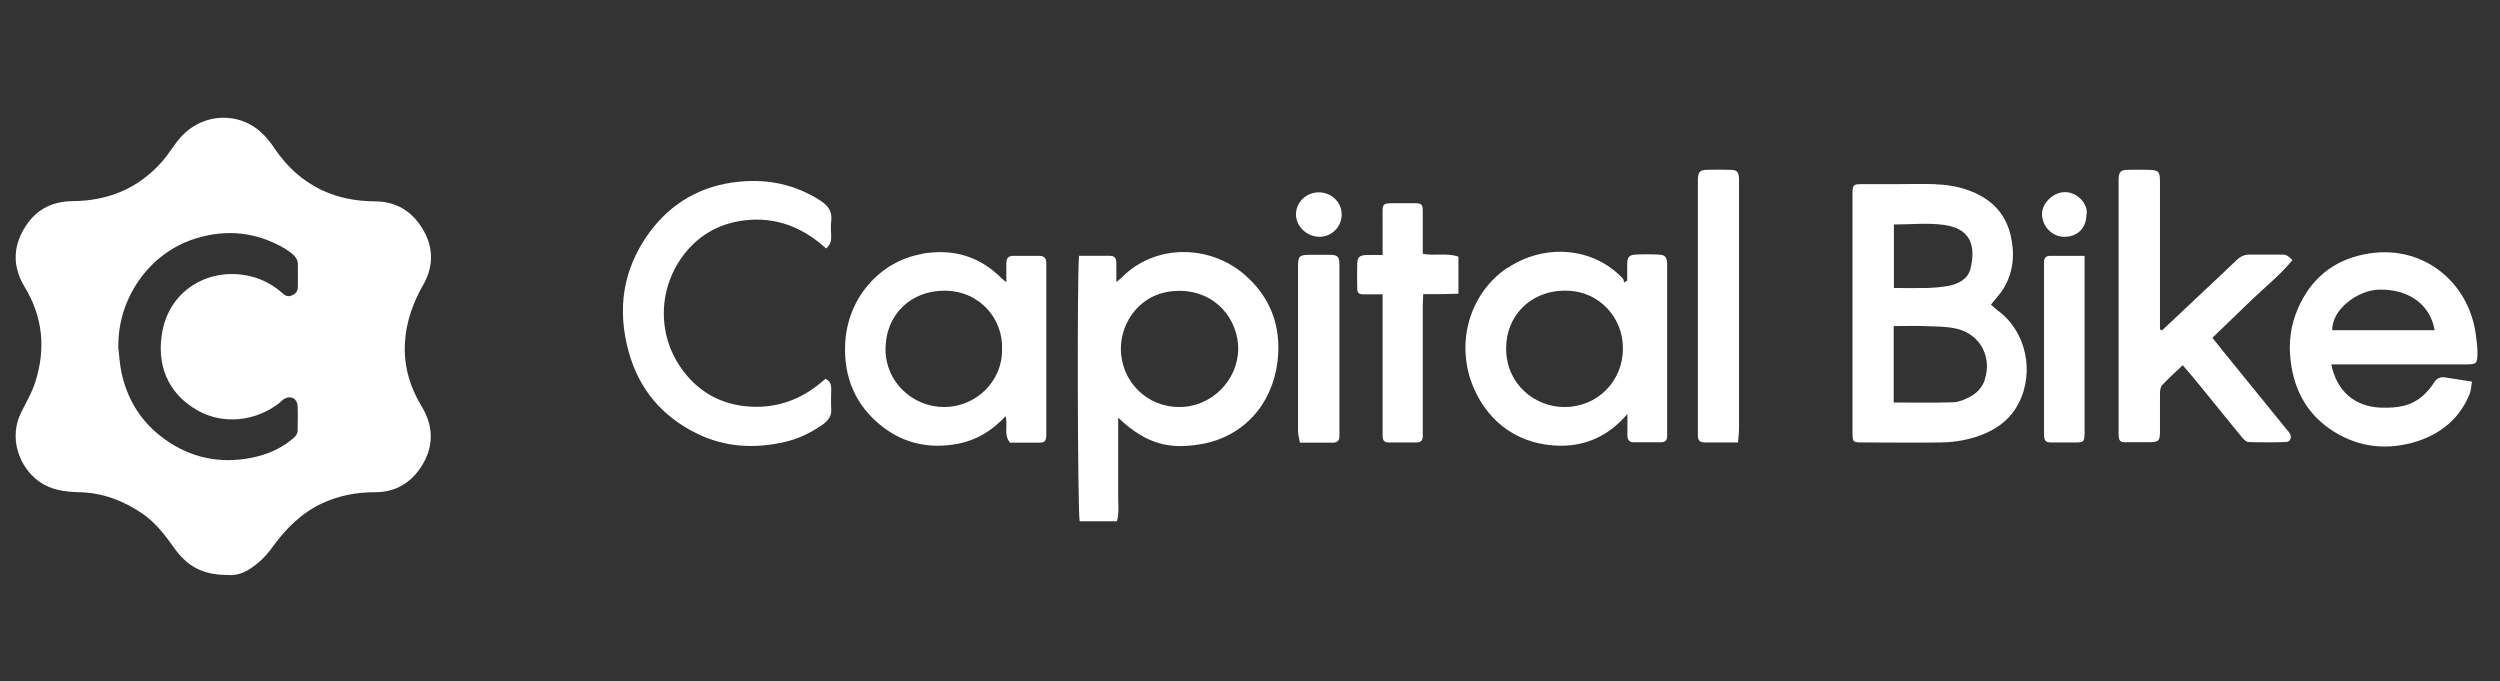 <?xml version="1.0" encoding="UTF-8"?>
<svg id="Layer_1" xmlns="http://www.w3.org/2000/svg" width="1220.5" height="332.5" version="1.1" viewBox="0 0 1220.5 332.5">
  <rect x="0" y="0" width="1220.5" height="332.5" fill="#333333" stroke="none"/>
  <!-- Generator: Adobe Illustrator 29.0.1, SVG Export Plug-In . SVG Version: 2.1.0 Build 192)  -->
  <defs>
    <style>
      .st0 {
        fill: none;
      }

      .st1 {
        fill: #fff;
      }
    </style>
  </defs>
  <path class="st1" d="M1138.1,177.7c2.6,13.2,11.4,20.8,24.1,21.3,7.8.3,15.2-.6,21.2-6.3,1.7-1.7,3.4-3.5,4.6-5.5,1.4-2.4,3.2-3.4,6-2.9,4.1.7,8.1,1.2,12.8,2-.4,2.2-.4,4.1-1,5.7-4.7,12-13.8,19.6-25.9,23.5-14,4.4-27.7,3.1-40.2-4.6-12.8-7.9-19.6-19.7-21.4-34.7-1.1-9,0-17.5,3.6-25.7,6.2-14.2,16.9-23.2,32.2-26.3,28-5.8,51.3,13.2,54.6,39.3.4,2.9.8,5.8.8,8.7,0,5.2-.4,5.7-5.5,5.7-20.2,0-40.5,0-60.7,0h-5.1ZM1188.6,161.2c-2.2-12.7-12.9-20.2-27.3-19.8-10.2.3-22.9,9.6-22.7,19.8h50Z"/>
  <path class="st0" d="M1188.6,161.2h-50c-.2-10.2,12.5-19.6,22.7-19.8,14.4-.4,25.1,7.1,27.3,19.8Z"/>
  <path class="st1" d="M1048.6,82.9c5.3.1,5.9.7,5.9,6,0,22.3,0,44.5,0,66.8v5.1l1,.5c6.1-5.8,12.3-11.5,18.4-17.3,6-5.7,12.1-11.3,18.1-17.1,1.9-1.8,3.9-2.7,6.5-2.6,5,0,10,0,15,0,2.8,0,2.7.1,5.7,2.6-5.7,7.1-12.9,12.8-19.5,19.1-6.5,6.2-12.9,12.4-19.6,18.9,3.3,4.2,6.5,8.2,9.8,12.2,8.8,10.8,17.6,21.7,26.4,32.5.5.7,1.2,1.3,1.6,2,1.1,2.1.3,4.1-2,4.2-6,.2-12.1.2-18.1,0-1.4,0-2.9-1.8-3.9-3.1-6.5-7.8-12.8-15.8-19.3-23.7-2.8-3.5-5.7-6.9-9-10.7-3.5,3.4-7,6.4-10.1,9.8-.8.8-.9,2.5-1,3.8,0,6.2,0,12.4,0,18.6,0,4.8-.6,5.3-5.4,5.4-3.8,0-7.6,0-11.4,0-2.7,0-3.2-.7-3.4-3.4,0-1,0-2.1,0-3.1v-119.6c0-.9,0-1.7,0-2.6.2-3.3,1-4.2,4.4-4.3,3.3-.1,6.6,0,9.9,0Z"/>
  <path class="st1" d="M1017.7,212c-.2,3.5-.5,4-3.9,4-4.1,0-8.3,0-12.4,0-2.7,0-3.3-.7-3.5-3.4,0-1,0-2.1,0-3.1v-78.1c0-1.2,0-2.4,0-3.6,0-1.9,1.1-2.9,2.9-2.9,5.3,0,10.7,0,16.9,0v85c0,.7,0,1.4,0,2.1Z"/>
  <path class="st1" d="M1018.6,104.7c0,6.6-4.4,11-10.9,10.9-5.8,0-10.6-5-10.8-10.9-.2-5,5.1-11,11.4-10.9,5.4,0,11.2,5.3,10.4,11Z"/>
  <path class="st1" d="M924.6,140.6c5.5,0,10.6.1,15.8,0,3.6-.1,7.2-.4,10.7-1,4.9-.9,9.6-3.3,10.9-8.4,2.8-11.7-.3-19.7-13-21.4-7.9-1.1-16.1-.2-24.4-.2v31.1ZM945,90c7.6.2,15,1.8,21.8,5.5,7.7,4.2,12.6,10.5,14.7,19,2.2,9,1.6,17.8-3.1,25.9-1.7,2.9-4.1,5.4-6.4,8.3,1,.9,2.1,2,3.3,2.9,13.8,10,18.2,29.9,10.1,45.5-3.5,6.7-9,11.3-15.8,14.3-7,3.1-14.5,4.5-22.1,4.6-12.6.2-25.3,0-37.9,0-5.1,0-5.2,0-5.2-5.3,0-38.5,0-77,0-115.5s0-1,0-1.6c.2-3.1.5-3.6,3.6-3.7,5.7,0,11.4,0,17.1,0s13.1-.2,19.7,0ZM968.9,185.4c3.8-11.1-2.3-22.5-14-25-5-1.1-10.3-1-15.4-1.2-5-.2-9.9,0-15,0v37.3c9.9,0,19.4.2,28.9-.1,2.6,0,5.4-1.2,7.8-2.4,3.6-1.8,6.4-4.5,7.8-8.6Z"/>
  <path class="st0" d="M939.4,159.3c5.1.2,10.4,0,15.4,1.2,11.8,2.5,17.8,13.9,14,25-1.4,4.1-4.1,6.8-7.8,8.6-2.4,1.2-5.2,2.3-7.8,2.4-9.5.3-19,.1-28.9.1v-37.3c5.1,0,10.1-.1,15,0Z"/>
  <path class="st0" d="M924.6,109.4c8.3,0,16.5-.9,24.4.2,12.7,1.7,15.8,9.7,13,21.4-1.2,5.1-5.9,7.5-10.9,8.4-3.5.7-7.1.9-10.7,1-5.2.2-10.3,0-15.8,0v-31.1Z"/>
  <path class="st1" d="M844.7,82.9c3.3,0,4.1,1,4.3,4.4,0,.9,0,1.7,0,2.6,0,39.7,0,79.3,0,119,0,2.2-.3,4.4-.5,7.1h-16.4c-2.1,0-3.2-1-3.2-3.1,0-1,0-2.1,0-3.1v-120.1c0-.7,0-1.4,0-2.1.1-3.7,1-4.6,4.5-4.7,3.8-.1,7.6-.1,11.4,0Z"/>
  <path class="st1" d="M735.9,130.9c17.3-11.8,41.4-10.8,56.3,5,.5.5.5,1.4.7,2,.5-.3,1-.6,1.5-.9,0-2.8,0-5.7,0-8.5.1-3,1.1-4.1,4.1-4.2,3.8-.2,7.6-.2,11.4,0,2.9.1,3.8,1.2,4,4.2,0,.9,0,1.7,0,2.6v78.3c0,1.2,0,2.4,0,3.6,0,1.9-1,2.9-2.9,2.9-4.5,0-9,0-13.5,0-2.2,0-3-1.3-3-3.4v-10.4c-9.2,10.8-20.3,15.6-32.8,15.5-19-.2-34.6-10.2-42.4-28.6-8.7-20.6-2.6-45.2,16.6-58.3ZM735.3,170.2c0,17.3,14,28.6,28.6,28.5,15.9,0,28.5-12.6,28.4-28.6.2-14.5-11.2-28.3-28.2-28.2-17.4,0-28.9,12.8-28.8,28.2Z"/>
  <path class="st0" d="M764,198.7c-14.6,0-28.6-11.2-28.6-28.5,0-15.4,11.4-28.2,28.8-28.2,17,0,28.4,13.7,28.2,28.2,0,16-12.5,28.5-28.4,28.6Z"/>
  <path class="st1" d="M675,124.4v-17.4c0-8.2-.9-7.8,7.9-7.8,2.8,0,5.5,0,8.3,0,2.7.1,3.3.6,3.4,3.4,0,5.7,0,11.4,0,17.1v4.2c5.9,1.2,11.7-.6,17.4,1.4v18.1c-2.9,0-5.8.2-8.6.2-2.7,0-5.5,0-8.6,0,0,2-.2,3.6-.2,5.3,0,20.2,0,40.4,0,60.6s0,2.4,0,3.6c0,1.9-1,2.9-2.9,2.9-4.7,0-9.3,0-14,0-1.9,0-2.7-1.2-2.7-3,0-1.2,0-2.4,0-3.6v-65.7c-3.5,0-6.2,0-9,0-2.8,0-3.4-.6-3.4-3.3-.1-3.8-.1-7.6,0-11.4,0-3.4,1-4.3,4.3-4.5,2.5-.1,5.1,0,8.2,0Z"/>
  <path class="st1" d="M649.1,124.4c4,0,4.8.9,4.8,4.9,0,7.6,0,15.2,0,22.8v57.4c0,1.2,0,2.4,0,3.6,0,1.9-1,2.9-2.8,3-5.3,0-10.7,0-16.5,0-.3-2.1-.9-3.9-.9-5.7,0-26.7,0-53.4,0-80.2,0-5.2.6-5.8,6-5.8,3.1,0,6.2,0,9.3,0Z"/>
  <path class="st1" d="M644.2,115.6c-6.1,0-11.5-5-11.5-10.9,0-5.9,4.9-10.7,10.9-10.8,6.3-.1,11.4,4.7,11.4,10.8s-4.9,10.9-10.8,10.9Z"/>
  <path class="st1" d="M575.7,198.7c15.6.1,28.7-12.9,28.8-28.5,0-14-10.8-28.3-28.9-28.2-18.4,0-28.4,14.9-28.4,28.2,0,15.9,12.7,28.6,28.5,28.5ZM542,124.9c2.2,0,3,1.3,3,3.3,0,2.9,0,5.9,0,9.5,1.2-1,2-1.6,2.6-2.2,16.3-16.5,42.5-16,59.3-2,13.4,11.2,18.8,25.9,16.8,42.9-2.5,20.9-16.6,37-37.7,40.5-14,2.3-25.7.8-40.1-13v25.7c0,4.1,0,8.3,0,12.4-.1,4.1.6,8.2-.6,12.5h-18.2c-1-3.7-1.3-121.8-.3-129.6,5.2,0,10.2,0,15.2,0Z"/>
  <path class="st0" d="M547.1,170.2c0-13.3,10-28.2,28.4-28.2,18.1,0,28.9,14.2,28.9,28.2,0,15.6-13.2,28.6-28.8,28.5-15.8,0-28.5-12.7-28.5-28.5Z"/>
  <path class="st1" d="M450,123.9c15-2.6,28,1,38.8,11.8.6.6,1.3,1.1,2.5,2.1,0-3.6,0-6.5,0-9.4,0-2.3,1-3.5,3.4-3.5,4.1,0,8.3,0,12.5,0,2.3,0,3.6.9,3.6,3.4,0,1,0,2.1,0,3.1v78.3c0,1,0,2.1,0,3.1-.2,2.6-.8,3.3-3.5,3.3-4.7,0-9.3,0-14.2,0-3.3-3.8-.9-8.6-2.2-12.9-6.4,6.9-13.9,11.6-23,13.4-13.6,2.6-26.1.2-37.1-8.3-13.1-10.2-18.9-24-18.2-40.2.9-22.5,16.9-40.5,37.4-44.1ZM460.7,198.7c15.1.2,28.8-12,28.5-28.4.5-14.2-10.4-28.2-27.9-28.4-16.3-.1-28.9,11.3-29,28.6,0,16,13.2,28.1,28.4,28.2Z"/>
  <path class="st0" d="M461.3,141.9c17.5.1,28.4,14.2,27.9,28.4.3,16.4-13.4,28.6-28.5,28.4-15.2-.2-28.5-12.3-28.4-28.2.1-17.2,12.8-28.7,29-28.6Z"/>
  <path class="st1" d="M335.3,183.3c8.7,10.3,20.3,15.2,33.7,15.3,13.2.1,24.4-5,34-13.7,2.4,1.2,2.8,2.9,2.8,4.9,0,3.3-.2,6.6,0,9.8.3,3.4-1.3,5.5-3.8,7.4-5.7,4.1-11.9,7.1-18.6,8.7-14.9,3.5-29.5,2.7-43.3-4.1-16.8-8.3-28-21.4-33.1-39.6-5.9-21-2.9-40.7,9.9-58.3,10.8-14.8,25.6-23.2,44-25,14.2-1.4,27.3,1.4,39.4,9.1,3.9,2.5,6.1,5.3,5.5,10.1-.3,2.5-.1,5.2,0,7.8,0,2-.4,3.7-2.5,5.6-11.5-10.5-24.8-15.6-40-13.7-11.4,1.4-21.1,6.5-28.4,15.4-14.2,17.2-14.8,42.4.4,60.3Z"/>
  <path class="st0" d="M96.5,200.3c12.4,7,28.2,5.4,39.8-3.6.7-.5,1.2-1.2,1.9-1.7,3.3-2.3,6.8-.8,7.1,3.1.3,4,0,7.9,0,11.9,0,2.4-1.8,3.6-3.4,4.9-5.5,4.3-11.9,7-18.7,8.4-15.7,3.2-30.2.2-43.1-9.2-11.2-8.1-18.1-19.2-20.9-32.8-.8-4-1-8.2-1.5-12.3-.4-22.3,14.1-45.3,37.8-52.7,15.2-4.7,29.9-3.1,43.7,5.1,1.6,1,3.2,2.1,4.5,3.5.9.9,1.6,2.4,1.6,3.6.2,3.8,0,7.6,0,11.4,0,1.9-.8,3.2-2.6,4.1-1.9.9-3.3.5-4.7-.8-4.4-4-9.5-6.8-15.3-8.3-19.5-5.1-39.5,5.7-43.5,26.6-3,15.6,2,30.2,17.2,38.8Z"/>
  <path class="st1" d="M111.8,280.7c-13.6.2-20.9-5-26.6-13-4.5-6.2-9-12.3-15.3-16.7-9.4-6.5-19.8-10.5-31.3-10.7-7-.2-13.6-1-19.6-5.3-9.7-7-15-21.4-8.5-34,2.4-4.7,5.1-9.4,6.7-14.4,5.2-16.2,3.8-31.8-5.2-46.6-5.5-9.1-5.9-18.5-.5-27.9,5.2-9.2,13.3-13.8,23.8-13.9,17.5-.1,32.3-6.2,43.9-19.4,2.7-3.1,4.9-6.6,7.4-9.9,9.3-12.1,24.5-14.2,35.6-8.1,5.1,2.8,8.8,7.1,12,11.9,5.9,8.7,13.5,15.7,23.1,20.2,8.1,3.8,16.6,5.3,25.6,5.4,10.1,0,17.9,4.5,23.2,13.1,5.6,9,5.7,18.5.6,27.5-5.1,8.9-8.4,18.2-9,28.2-.7,11.2,2.3,21.7,8.2,31.4,6,9.9,5.9,20.1-.5,29.7-5.1,7.7-12.5,12.1-22.2,12.1-9.1,0-17.8,1.6-26.1,5.5-10,4.7-17.4,12.2-23.8,20.9-2.1,2.9-4.5,5.8-7.2,8-6,5-9.7,6.1-14.3,6.1ZM57.7,169.1c.5,4.1.7,8.2,1.5,12.3,2.8,13.5,9.7,24.7,20.9,32.8,12.9,9.4,27.5,12.4,43.1,9.2,6.8-1.4,13.2-4,18.7-8.4,1.6-1.3,3.4-2.5,3.4-4.9,0-4,.2-8,0-11.9-.3-4-3.8-5.4-7.1-3.1-.7.5-1.3,1.2-1.9,1.7-11.6,9-27.4,10.6-39.8,3.6-15.2-8.6-20.2-23.2-17.2-38.8,4-20.9,24-31.6,43.5-26.6,5.8,1.5,10.8,4.3,15.3,8.3,1.4,1.3,2.9,1.7,4.7.8,1.8-.9,2.6-2.2,2.6-4.1,0-3.8.1-7.6,0-11.4,0-1.2-.8-2.7-1.6-3.6-1.3-1.4-2.9-2.5-4.5-3.5-13.8-8.2-28.5-9.8-43.7-5.1-23.7,7.3-38.2,30.4-37.8,52.7Z"/>
</svg>